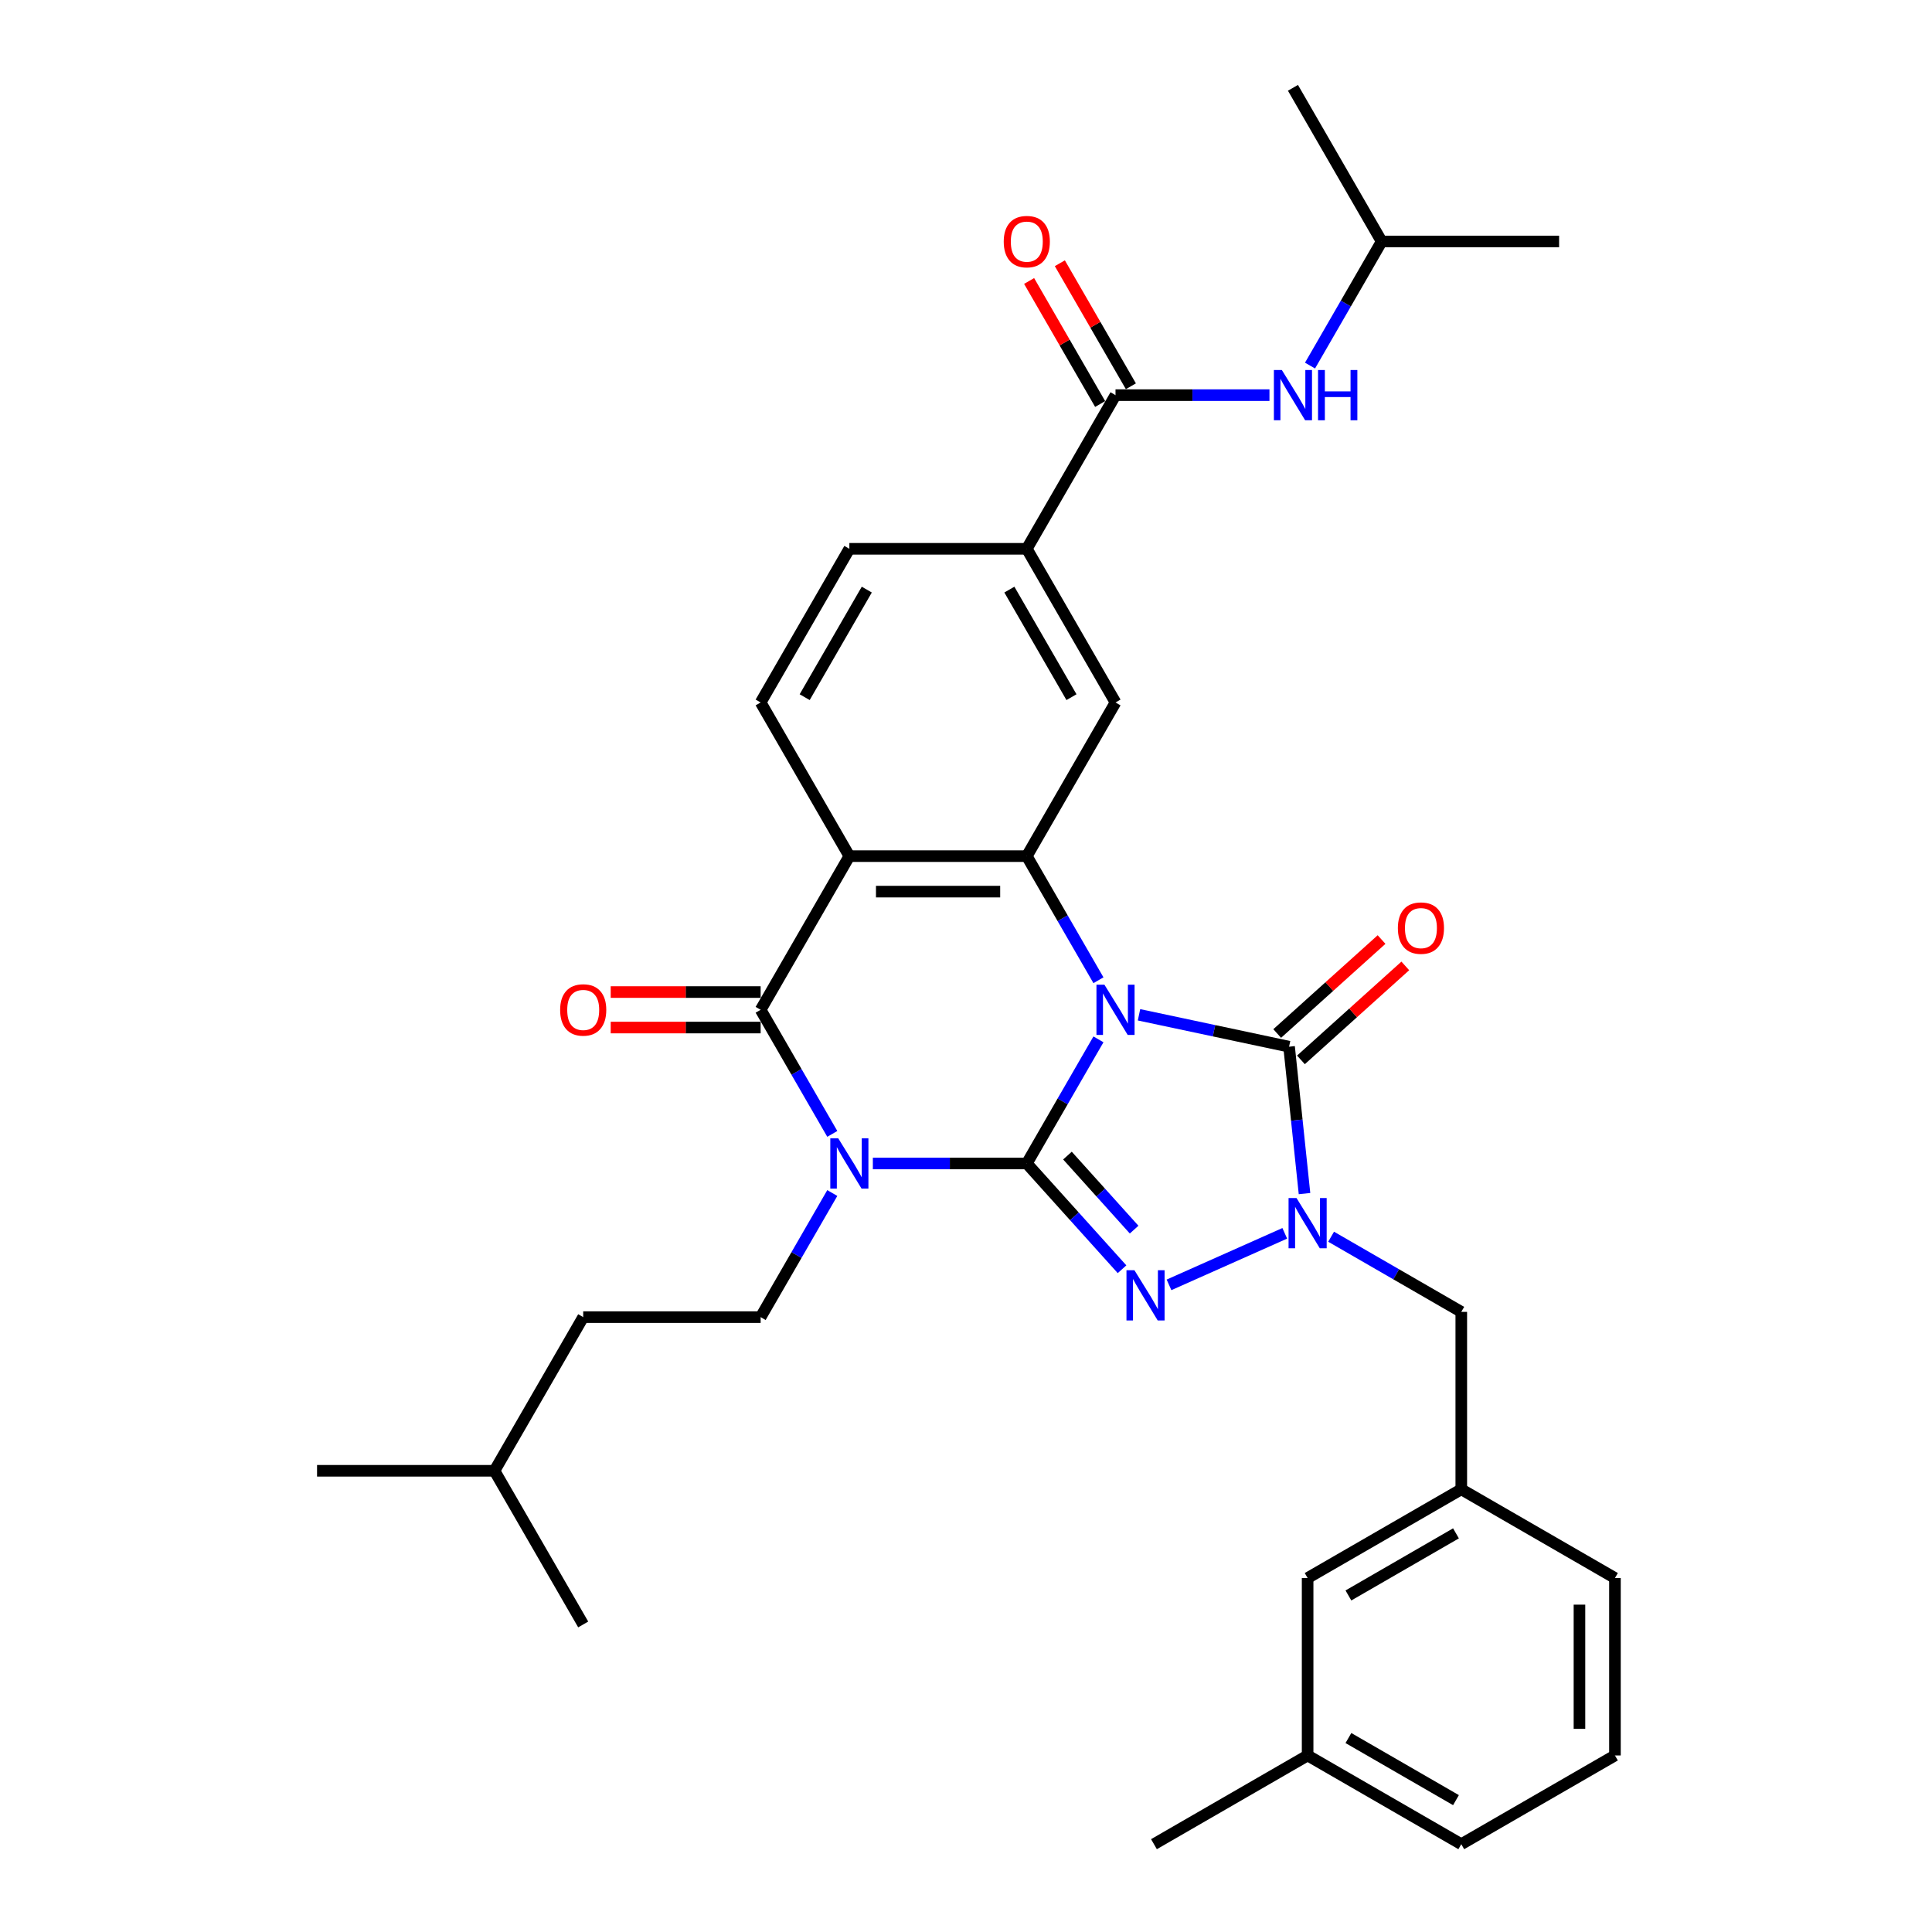 <?xml version='1.0' encoding='iso-8859-1'?>
<svg version='1.1' baseProfile='full'
              xmlns='http://www.w3.org/2000/svg'
                      xmlns:rdkit='http://www.rdkit.org/xml'
                      xmlns:xlink='http://www.w3.org/1999/xlink'
                  xml:space='preserve'
width='1000px' height='1000px' viewBox='0 0 1000 1000'>
<!-- END OF HEADER -->
<rect style='opacity:1.0;fill:#FFFFFF;stroke:none' width='1000' height='1000' x='0' y='0'> </rect>
<path class='bond-0' d='M 568.554,537.972 L 550.011,570.09' style='fill:none;fill-rule:evenodd;stroke:#0000FF;stroke-width:6px;stroke-linecap:butt;stroke-linejoin:miter;stroke-opacity:1' />
<path class='bond-0' d='M 550.011,570.09 L 531.468,602.208' style='fill:none;fill-rule:evenodd;stroke:#000000;stroke-width:6px;stroke-linecap:butt;stroke-linejoin:miter;stroke-opacity:1' />
<path class='bond-3' d='M 589.548,525.256 L 628.385,533.511' style='fill:none;fill-rule:evenodd;stroke:#0000FF;stroke-width:6px;stroke-linecap:butt;stroke-linejoin:miter;stroke-opacity:1' />
<path class='bond-3' d='M 628.385,533.511 L 667.222,541.766' style='fill:none;fill-rule:evenodd;stroke:#000000;stroke-width:6px;stroke-linecap:butt;stroke-linejoin:miter;stroke-opacity:1' />
<path class='bond-5' d='M 568.554,507.371 L 550.011,475.253' style='fill:none;fill-rule:evenodd;stroke:#0000FF;stroke-width:6px;stroke-linecap:butt;stroke-linejoin:miter;stroke-opacity:1' />
<path class='bond-5' d='M 550.011,475.253 L 531.468,443.135' style='fill:none;fill-rule:evenodd;stroke:#000000;stroke-width:6px;stroke-linecap:butt;stroke-linejoin:miter;stroke-opacity:1' />
<path class='bond-1' d='M 531.468,602.208 L 491.628,602.208' style='fill:none;fill-rule:evenodd;stroke:#000000;stroke-width:6px;stroke-linecap:butt;stroke-linejoin:miter;stroke-opacity:1' />
<path class='bond-1' d='M 491.628,602.208 L 451.787,602.208' style='fill:none;fill-rule:evenodd;stroke:#0000FF;stroke-width:6px;stroke-linecap:butt;stroke-linejoin:miter;stroke-opacity:1' />
<path class='bond-2' d='M 531.468,602.208 L 556.115,629.581' style='fill:none;fill-rule:evenodd;stroke:#000000;stroke-width:6px;stroke-linecap:butt;stroke-linejoin:miter;stroke-opacity:1' />
<path class='bond-2' d='M 556.115,629.581 L 580.762,656.954' style='fill:none;fill-rule:evenodd;stroke:#0000FF;stroke-width:6px;stroke-linecap:butt;stroke-linejoin:miter;stroke-opacity:1' />
<path class='bond-2' d='M 552.512,598.129 L 569.765,617.29' style='fill:none;fill-rule:evenodd;stroke:#000000;stroke-width:6px;stroke-linecap:butt;stroke-linejoin:miter;stroke-opacity:1' />
<path class='bond-2' d='M 569.765,617.29 L 587.018,636.451' style='fill:none;fill-rule:evenodd;stroke:#0000FF;stroke-width:6px;stroke-linecap:butt;stroke-linejoin:miter;stroke-opacity:1' />
<path class='bond-10' d='M 430.794,617.509 L 412.25,649.626' style='fill:none;fill-rule:evenodd;stroke:#0000FF;stroke-width:6px;stroke-linecap:butt;stroke-linejoin:miter;stroke-opacity:1' />
<path class='bond-10' d='M 412.25,649.626 L 393.707,681.744' style='fill:none;fill-rule:evenodd;stroke:#000000;stroke-width:6px;stroke-linecap:butt;stroke-linejoin:miter;stroke-opacity:1' />
<path class='bond-34' d='M 430.794,586.907 L 412.25,554.789' style='fill:none;fill-rule:evenodd;stroke:#0000FF;stroke-width:6px;stroke-linecap:butt;stroke-linejoin:miter;stroke-opacity:1' />
<path class='bond-34' d='M 412.25,554.789 L 393.707,522.672' style='fill:none;fill-rule:evenodd;stroke:#000000;stroke-width:6px;stroke-linecap:butt;stroke-linejoin:miter;stroke-opacity:1' />
<path class='bond-33' d='M 605.081,665.045 L 664.995,638.369' style='fill:none;fill-rule:evenodd;stroke:#0000FF;stroke-width:6px;stroke-linecap:butt;stroke-linejoin:miter;stroke-opacity:1' />
<path class='bond-4' d='M 667.222,541.766 L 671.218,579.785' style='fill:none;fill-rule:evenodd;stroke:#000000;stroke-width:6px;stroke-linecap:butt;stroke-linejoin:miter;stroke-opacity:1' />
<path class='bond-4' d='M 671.218,579.785 L 675.213,617.803' style='fill:none;fill-rule:evenodd;stroke:#0000FF;stroke-width:6px;stroke-linecap:butt;stroke-linejoin:miter;stroke-opacity:1' />
<path class='bond-15' d='M 673.367,548.591 L 700.375,524.274' style='fill:none;fill-rule:evenodd;stroke:#000000;stroke-width:6px;stroke-linecap:butt;stroke-linejoin:miter;stroke-opacity:1' />
<path class='bond-15' d='M 700.375,524.274 L 727.383,499.956' style='fill:none;fill-rule:evenodd;stroke:#FF0000;stroke-width:6px;stroke-linecap:butt;stroke-linejoin:miter;stroke-opacity:1' />
<path class='bond-15' d='M 661.076,534.941 L 688.084,510.623' style='fill:none;fill-rule:evenodd;stroke:#000000;stroke-width:6px;stroke-linecap:butt;stroke-linejoin:miter;stroke-opacity:1' />
<path class='bond-15' d='M 688.084,510.623 L 715.092,486.306' style='fill:none;fill-rule:evenodd;stroke:#FF0000;stroke-width:6px;stroke-linecap:butt;stroke-linejoin:miter;stroke-opacity:1' />
<path class='bond-14' d='M 688.981,640.124 L 722.67,659.574' style='fill:none;fill-rule:evenodd;stroke:#0000FF;stroke-width:6px;stroke-linecap:butt;stroke-linejoin:miter;stroke-opacity:1' />
<path class='bond-14' d='M 722.67,659.574 L 756.358,679.024' style='fill:none;fill-rule:evenodd;stroke:#000000;stroke-width:6px;stroke-linecap:butt;stroke-linejoin:miter;stroke-opacity:1' />
<path class='bond-7' d='M 531.468,443.135 L 439.627,443.135' style='fill:none;fill-rule:evenodd;stroke:#000000;stroke-width:6px;stroke-linecap:butt;stroke-linejoin:miter;stroke-opacity:1' />
<path class='bond-7' d='M 517.692,461.504 L 453.403,461.504' style='fill:none;fill-rule:evenodd;stroke:#000000;stroke-width:6px;stroke-linecap:butt;stroke-linejoin:miter;stroke-opacity:1' />
<path class='bond-9' d='M 531.468,443.135 L 577.388,363.599' style='fill:none;fill-rule:evenodd;stroke:#000000;stroke-width:6px;stroke-linecap:butt;stroke-linejoin:miter;stroke-opacity:1' />
<path class='bond-6' d='M 393.707,522.672 L 439.627,443.135' style='fill:none;fill-rule:evenodd;stroke:#000000;stroke-width:6px;stroke-linecap:butt;stroke-linejoin:miter;stroke-opacity:1' />
<path class='bond-16' d='M 393.707,513.488 L 354.905,513.488' style='fill:none;fill-rule:evenodd;stroke:#000000;stroke-width:6px;stroke-linecap:butt;stroke-linejoin:miter;stroke-opacity:1' />
<path class='bond-16' d='M 354.905,513.488 L 316.102,513.488' style='fill:none;fill-rule:evenodd;stroke:#FF0000;stroke-width:6px;stroke-linecap:butt;stroke-linejoin:miter;stroke-opacity:1' />
<path class='bond-16' d='M 393.707,531.856 L 354.905,531.856' style='fill:none;fill-rule:evenodd;stroke:#000000;stroke-width:6px;stroke-linecap:butt;stroke-linejoin:miter;stroke-opacity:1' />
<path class='bond-16' d='M 354.905,531.856 L 316.102,531.856' style='fill:none;fill-rule:evenodd;stroke:#FF0000;stroke-width:6px;stroke-linecap:butt;stroke-linejoin:miter;stroke-opacity:1' />
<path class='bond-12' d='M 439.627,443.135 L 393.707,363.599' style='fill:none;fill-rule:evenodd;stroke:#000000;stroke-width:6px;stroke-linecap:butt;stroke-linejoin:miter;stroke-opacity:1' />
<path class='bond-8' d='M 577.388,204.527 L 531.468,284.063' style='fill:none;fill-rule:evenodd;stroke:#000000;stroke-width:6px;stroke-linecap:butt;stroke-linejoin:miter;stroke-opacity:1' />
<path class='bond-13' d='M 577.388,204.527 L 617.229,204.527' style='fill:none;fill-rule:evenodd;stroke:#000000;stroke-width:6px;stroke-linecap:butt;stroke-linejoin:miter;stroke-opacity:1' />
<path class='bond-13' d='M 617.229,204.527 L 657.069,204.527' style='fill:none;fill-rule:evenodd;stroke:#0000FF;stroke-width:6px;stroke-linecap:butt;stroke-linejoin:miter;stroke-opacity:1' />
<path class='bond-18' d='M 585.342,199.935 L 566.958,168.093' style='fill:none;fill-rule:evenodd;stroke:#000000;stroke-width:6px;stroke-linecap:butt;stroke-linejoin:miter;stroke-opacity:1' />
<path class='bond-18' d='M 566.958,168.093 L 548.573,136.25' style='fill:none;fill-rule:evenodd;stroke:#FF0000;stroke-width:6px;stroke-linecap:butt;stroke-linejoin:miter;stroke-opacity:1' />
<path class='bond-18' d='M 569.435,209.119 L 551.05,177.277' style='fill:none;fill-rule:evenodd;stroke:#000000;stroke-width:6px;stroke-linecap:butt;stroke-linejoin:miter;stroke-opacity:1' />
<path class='bond-18' d='M 551.05,177.277 L 532.666,145.434' style='fill:none;fill-rule:evenodd;stroke:#FF0000;stroke-width:6px;stroke-linecap:butt;stroke-linejoin:miter;stroke-opacity:1' />
<path class='bond-11' d='M 577.388,363.599 L 531.468,284.063' style='fill:none;fill-rule:evenodd;stroke:#000000;stroke-width:6px;stroke-linecap:butt;stroke-linejoin:miter;stroke-opacity:1' />
<path class='bond-11' d='M 554.593,360.853 L 522.449,305.178' style='fill:none;fill-rule:evenodd;stroke:#000000;stroke-width:6px;stroke-linecap:butt;stroke-linejoin:miter;stroke-opacity:1' />
<path class='bond-21' d='M 393.707,681.744 L 301.867,681.744' style='fill:none;fill-rule:evenodd;stroke:#000000;stroke-width:6px;stroke-linecap:butt;stroke-linejoin:miter;stroke-opacity:1' />
<path class='bond-17' d='M 531.468,284.063 L 439.627,284.063' style='fill:none;fill-rule:evenodd;stroke:#000000;stroke-width:6px;stroke-linecap:butt;stroke-linejoin:miter;stroke-opacity:1' />
<path class='bond-35' d='M 393.707,363.599 L 439.627,284.063' style='fill:none;fill-rule:evenodd;stroke:#000000;stroke-width:6px;stroke-linecap:butt;stroke-linejoin:miter;stroke-opacity:1' />
<path class='bond-35' d='M 416.502,360.853 L 448.647,305.178' style='fill:none;fill-rule:evenodd;stroke:#000000;stroke-width:6px;stroke-linecap:butt;stroke-linejoin:miter;stroke-opacity:1' />
<path class='bond-23' d='M 678.062,189.226 L 696.606,157.109' style='fill:none;fill-rule:evenodd;stroke:#0000FF;stroke-width:6px;stroke-linecap:butt;stroke-linejoin:miter;stroke-opacity:1' />
<path class='bond-23' d='M 696.606,157.109 L 715.149,124.991' style='fill:none;fill-rule:evenodd;stroke:#000000;stroke-width:6px;stroke-linecap:butt;stroke-linejoin:miter;stroke-opacity:1' />
<path class='bond-19' d='M 756.358,679.024 L 756.358,770.864' style='fill:none;fill-rule:evenodd;stroke:#000000;stroke-width:6px;stroke-linecap:butt;stroke-linejoin:miter;stroke-opacity:1' />
<path class='bond-20' d='M 756.358,770.864 L 676.822,816.785' style='fill:none;fill-rule:evenodd;stroke:#000000;stroke-width:6px;stroke-linecap:butt;stroke-linejoin:miter;stroke-opacity:1' />
<path class='bond-20' d='M 753.611,793.66 L 697.936,825.804' style='fill:none;fill-rule:evenodd;stroke:#000000;stroke-width:6px;stroke-linecap:butt;stroke-linejoin:miter;stroke-opacity:1' />
<path class='bond-25' d='M 756.358,770.864 L 835.894,816.785' style='fill:none;fill-rule:evenodd;stroke:#000000;stroke-width:6px;stroke-linecap:butt;stroke-linejoin:miter;stroke-opacity:1' />
<path class='bond-22' d='M 676.822,816.785 L 676.822,908.625' style='fill:none;fill-rule:evenodd;stroke:#000000;stroke-width:6px;stroke-linecap:butt;stroke-linejoin:miter;stroke-opacity:1' />
<path class='bond-26' d='M 301.867,681.744 L 255.946,761.28' style='fill:none;fill-rule:evenodd;stroke:#000000;stroke-width:6px;stroke-linecap:butt;stroke-linejoin:miter;stroke-opacity:1' />
<path class='bond-28' d='M 676.822,908.625 L 597.285,954.545' style='fill:none;fill-rule:evenodd;stroke:#000000;stroke-width:6px;stroke-linecap:butt;stroke-linejoin:miter;stroke-opacity:1' />
<path class='bond-36' d='M 676.822,908.625 L 756.358,954.545' style='fill:none;fill-rule:evenodd;stroke:#000000;stroke-width:6px;stroke-linecap:butt;stroke-linejoin:miter;stroke-opacity:1' />
<path class='bond-36' d='M 697.936,899.606 L 753.611,931.75' style='fill:none;fill-rule:evenodd;stroke:#000000;stroke-width:6px;stroke-linecap:butt;stroke-linejoin:miter;stroke-opacity:1' />
<path class='bond-29' d='M 715.149,124.991 L 806.989,124.991' style='fill:none;fill-rule:evenodd;stroke:#000000;stroke-width:6px;stroke-linecap:butt;stroke-linejoin:miter;stroke-opacity:1' />
<path class='bond-30' d='M 715.149,124.991 L 669.229,45.455' style='fill:none;fill-rule:evenodd;stroke:#000000;stroke-width:6px;stroke-linecap:butt;stroke-linejoin:miter;stroke-opacity:1' />
<path class='bond-24' d='M 835.894,908.625 L 835.894,816.785' style='fill:none;fill-rule:evenodd;stroke:#000000;stroke-width:6px;stroke-linecap:butt;stroke-linejoin:miter;stroke-opacity:1' />
<path class='bond-24' d='M 817.526,894.849 L 817.526,830.561' style='fill:none;fill-rule:evenodd;stroke:#000000;stroke-width:6px;stroke-linecap:butt;stroke-linejoin:miter;stroke-opacity:1' />
<path class='bond-27' d='M 835.894,908.625 L 756.358,954.545' style='fill:none;fill-rule:evenodd;stroke:#000000;stroke-width:6px;stroke-linecap:butt;stroke-linejoin:miter;stroke-opacity:1' />
<path class='bond-31' d='M 255.946,761.28 L 164.106,761.28' style='fill:none;fill-rule:evenodd;stroke:#000000;stroke-width:6px;stroke-linecap:butt;stroke-linejoin:miter;stroke-opacity:1' />
<path class='bond-32' d='M 255.946,761.28 L 301.867,840.816' style='fill:none;fill-rule:evenodd;stroke:#000000;stroke-width:6px;stroke-linecap:butt;stroke-linejoin:miter;stroke-opacity:1' />
<path  class='atom-0' d='M 571.639 509.667
L 580.162 523.443
Q 581.007 524.802, 582.366 527.264
Q 583.725 529.725, 583.799 529.872
L 583.799 509.667
L 587.252 509.667
L 587.252 535.676
L 583.688 535.676
L 574.541 520.614
Q 573.476 518.851, 572.337 516.831
Q 571.235 514.81, 570.904 514.186
L 570.904 535.676
L 567.524 535.676
L 567.524 509.667
L 571.639 509.667
' fill='#0000FF'/>
<path  class='atom-2' d='M 433.878 589.203
L 442.401 602.979
Q 443.246 604.339, 444.605 606.8
Q 445.964 609.261, 446.038 609.408
L 446.038 589.203
L 449.491 589.203
L 449.491 615.212
L 445.928 615.212
L 436.78 600.151
Q 435.715 598.387, 434.576 596.367
Q 433.474 594.346, 433.143 593.722
L 433.143 615.212
L 429.764 615.212
L 429.764 589.203
L 433.878 589.203
' fill='#0000FF'/>
<path  class='atom-3' d='M 587.172 657.454
L 595.695 671.23
Q 596.54 672.589, 597.899 675.051
Q 599.258 677.512, 599.332 677.659
L 599.332 657.454
L 602.785 657.454
L 602.785 683.463
L 599.221 683.463
L 590.074 668.401
Q 589.009 666.638, 587.87 664.618
Q 586.768 662.597, 586.437 661.973
L 586.437 683.463
L 583.058 683.463
L 583.058 657.454
L 587.172 657.454
' fill='#0000FF'/>
<path  class='atom-5' d='M 671.072 620.099
L 679.595 633.875
Q 680.44 635.234, 681.799 637.696
Q 683.159 640.157, 683.232 640.304
L 683.232 620.099
L 686.685 620.099
L 686.685 646.108
L 683.122 646.108
L 673.975 631.047
Q 672.909 629.283, 671.77 627.263
Q 670.668 625.242, 670.338 624.618
L 670.338 646.108
L 666.958 646.108
L 666.958 620.099
L 671.072 620.099
' fill='#0000FF'/>
<path  class='atom-14' d='M 663.479 191.522
L 672.002 205.298
Q 672.847 206.658, 674.206 209.119
Q 675.566 211.58, 675.639 211.727
L 675.639 191.522
L 679.092 191.522
L 679.092 217.532
L 675.529 217.532
L 666.382 202.47
Q 665.316 200.706, 664.177 198.686
Q 663.075 196.665, 662.745 196.041
L 662.745 217.532
L 659.365 217.532
L 659.365 191.522
L 663.479 191.522
' fill='#0000FF'/>
<path  class='atom-14' d='M 682.215 191.522
L 685.742 191.522
L 685.742 202.58
L 699.04 202.58
L 699.04 191.522
L 702.567 191.522
L 702.567 217.532
L 699.04 217.532
L 699.04 205.519
L 685.742 205.519
L 685.742 217.532
L 682.215 217.532
L 682.215 191.522
' fill='#0000FF'/>
<path  class='atom-16' d='M 723.533 480.387
Q 723.533 474.141, 726.619 470.652
Q 729.705 467.162, 735.472 467.162
Q 741.24 467.162, 744.326 470.652
Q 747.412 474.141, 747.412 480.387
Q 747.412 486.705, 744.289 490.305
Q 741.167 493.869, 735.472 493.869
Q 729.742 493.869, 726.619 490.305
Q 723.533 486.742, 723.533 480.387
M 735.472 490.93
Q 739.44 490.93, 741.571 488.285
Q 743.738 485.603, 743.738 480.387
Q 743.738 475.28, 741.571 472.709
Q 739.44 470.1, 735.472 470.1
Q 731.505 470.1, 729.338 472.672
Q 727.207 475.244, 727.207 480.387
Q 727.207 485.64, 729.338 488.285
Q 731.505 490.93, 735.472 490.93
' fill='#FF0000'/>
<path  class='atom-17' d='M 289.927 522.745
Q 289.927 516.5, 293.013 513.01
Q 296.099 509.52, 301.867 509.52
Q 307.634 509.52, 310.72 513.01
Q 313.806 516.5, 313.806 522.745
Q 313.806 529.064, 310.683 532.664
Q 307.561 536.227, 301.867 536.227
Q 296.136 536.227, 293.013 532.664
Q 289.927 529.101, 289.927 522.745
M 301.867 533.288
Q 305.834 533.288, 307.965 530.643
Q 310.132 527.962, 310.132 522.745
Q 310.132 517.639, 307.965 515.067
Q 305.834 512.459, 301.867 512.459
Q 297.899 512.459, 295.732 515.031
Q 293.601 517.602, 293.601 522.745
Q 293.601 527.998, 295.732 530.643
Q 297.899 533.288, 301.867 533.288
' fill='#FF0000'/>
<path  class='atom-19' d='M 519.529 125.064
Q 519.529 118.819, 522.614 115.329
Q 525.7 111.839, 531.468 111.839
Q 537.235 111.839, 540.321 115.329
Q 543.407 118.819, 543.407 125.064
Q 543.407 131.383, 540.285 134.983
Q 537.162 138.546, 531.468 138.546
Q 525.737 138.546, 522.614 134.983
Q 519.529 131.42, 519.529 125.064
M 531.468 135.607
Q 535.435 135.607, 537.566 132.962
Q 539.734 130.281, 539.734 125.064
Q 539.734 119.958, 537.566 117.386
Q 535.435 114.778, 531.468 114.778
Q 527.5 114.778, 525.333 117.35
Q 523.202 119.921, 523.202 125.064
Q 523.202 130.317, 525.333 132.962
Q 527.5 135.607, 531.468 135.607
' fill='#FF0000'/>
</svg>
